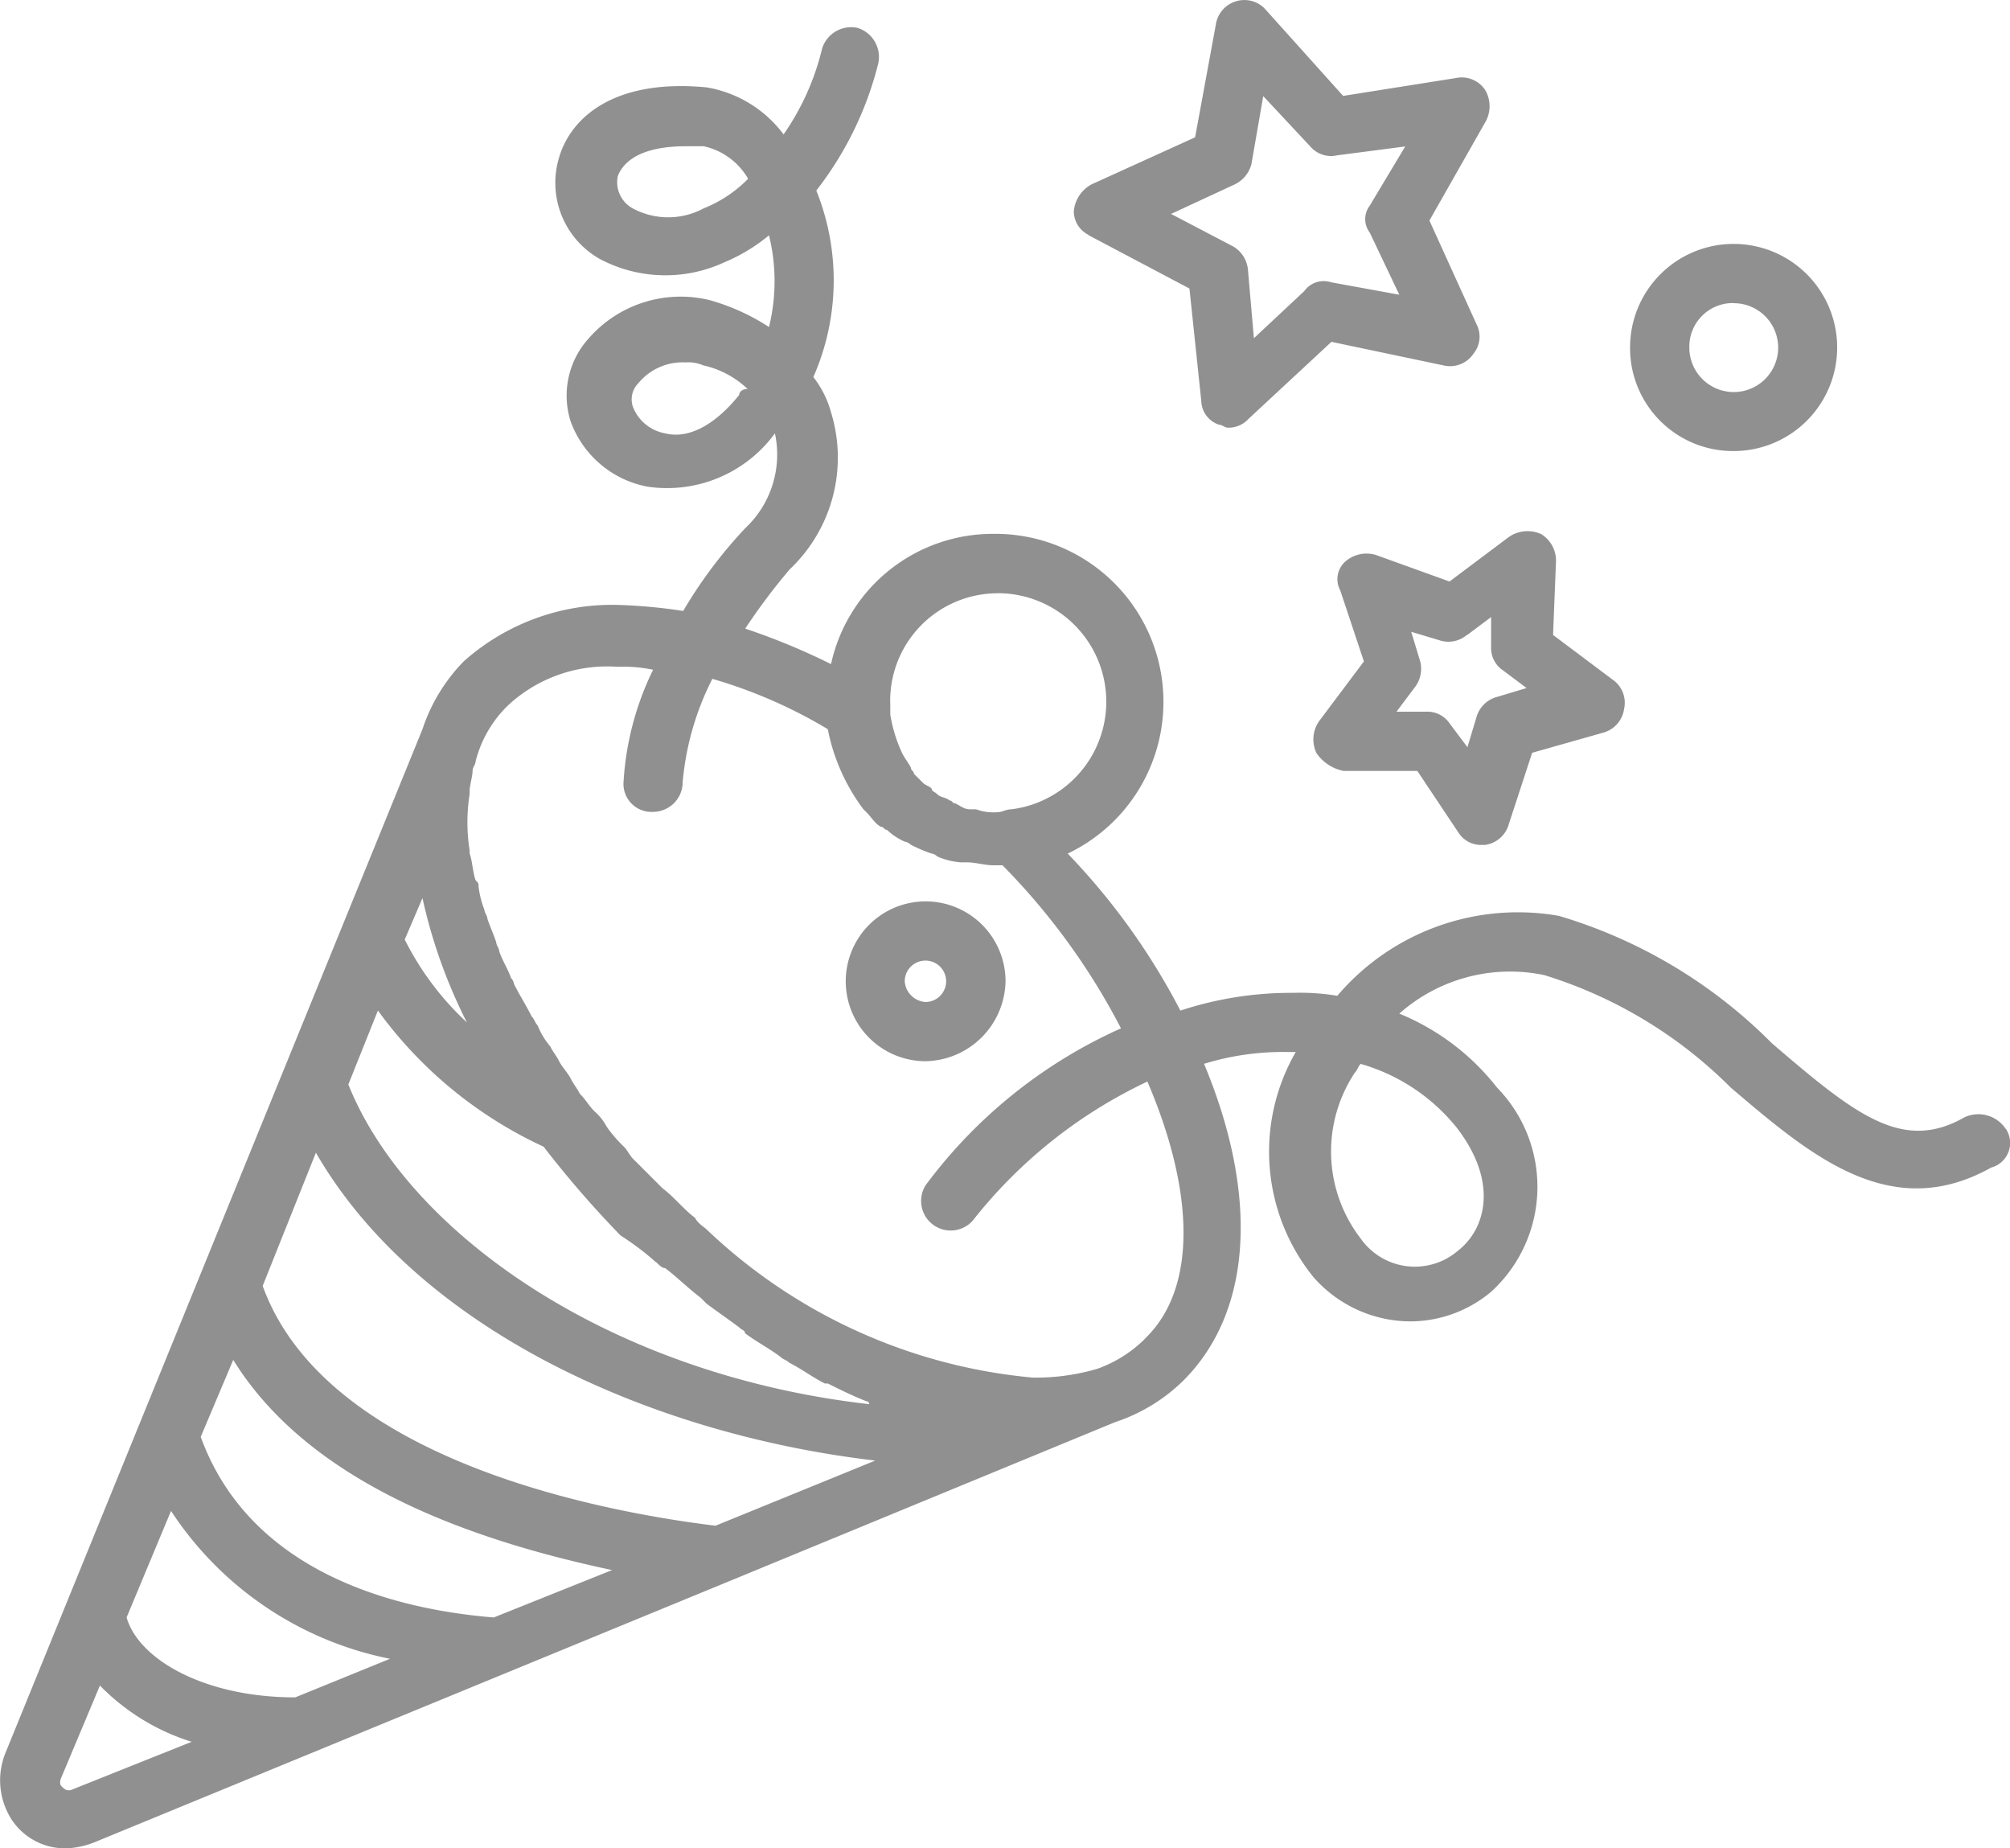 <svg id="Group_335" data-name="Group 335" xmlns="http://www.w3.org/2000/svg" xmlns:xlink="http://www.w3.org/1999/xlink" width="29.912" height="27.5" viewBox="0 0 29.912 27.5">
  <defs>
    <clipPath id="clip-path">
      <rect id="Rectangle_180" data-name="Rectangle 180" width="29.912" height="27.5" fill="#909090"/>
    </clipPath>
  </defs>
  <g id="Group_334" data-name="Group 334" clip-path="url(#clip-path)">
    <path id="Path_280" data-name="Path 280" d="M29.85,16.8a.488.488,0,0,0-.617-.176c-.925.528-1.63-.044-2.863-1.1A7.456,7.456,0,0,0,23.2,13.627a3.528,3.528,0,0,0-3.3,1.189,3.339,3.339,0,0,0-.661-.044h-.044a5.259,5.259,0,0,0-1.63.264A10,10,0,0,0,15.888,12.7a2.5,2.5,0,0,0-1.1-4.757,2.464,2.464,0,0,0-2.422,1.938,9.852,9.852,0,0,0-1.277-.528,9.179,9.179,0,0,1,.661-.881,2.288,2.288,0,0,0,.617-2.334,1.487,1.487,0,0,0-.264-.528,3.572,3.572,0,0,0,.044-2.775A5.075,5.075,0,0,0,13.069.943a.453.453,0,0,0-.308-.528.453.453,0,0,0-.528.308A3.767,3.767,0,0,1,11.66,2a1.8,1.8,0,0,0-1.145-.7c-1.365-.132-2.026.44-2.2,1.057a1.3,1.3,0,0,0,.617,1.5,2.086,2.086,0,0,0,1.85.044,2.627,2.627,0,0,0,.661-.4,2.855,2.855,0,0,1,0,1.365,3.185,3.185,0,0,0-.881-.4,1.818,1.818,0,0,0-1.806.573,1.265,1.265,0,0,0-.264,1.233,1.514,1.514,0,0,0,1.145.969,1.988,1.988,0,0,0,1.894-.793,1.5,1.5,0,0,1-.44,1.409,6.892,6.892,0,0,0-.925,1.233A7.925,7.925,0,0,0,9.193,9a3.32,3.32,0,0,0-2.29.837,2.614,2.614,0,0,0-.617,1.013L.076,26.091a1.084,1.084,0,0,0,.088.969A.954.954,0,0,0,1,27.5a1.281,1.281,0,0,0,.4-.088l9.426-3.876,5.77-2.378a2.612,2.612,0,0,0,1.013-.617c1.057-1.057,1.1-2.819.308-4.713a3.978,3.978,0,0,1,1.233-.176h.132A2.968,2.968,0,0,0,19.544,19,1.927,1.927,0,0,0,21,19.66a1.879,1.879,0,0,0,1.189-.44,2.114,2.114,0,0,0,.088-3.039,3.556,3.556,0,0,0-1.454-1.1,2.484,2.484,0,0,1,2.158-.573,6.715,6.715,0,0,1,2.775,1.674c1.189,1.013,2.379,2.026,3.876,1.189a.379.379,0,0,0,.22-.572ZM10.471,3.1a1.115,1.115,0,0,1-1.057,0,.443.443,0,0,1-.22-.484c.088-.22.352-.44,1.013-.44h.264a1.01,1.01,0,0,1,.661.484,1.923,1.923,0,0,1-.661.44ZM11,5.875c-.352.44-.749.661-1.1.573a.634.634,0,0,1-.484-.4A.342.342,0,0,1,9.5,5.7a.852.852,0,0,1,.7-.308.56.56,0,0,1,.264.044,1.386,1.386,0,0,1,.661.352C11.043,5.787,11,5.831,11,5.875Zm3.832,2.951a1.614,1.614,0,0,1,.22,3.215c-.088,0-.132.044-.22.044a.751.751,0,0,1-.308-.044h-.088c-.088,0-.132-.044-.22-.088-.044,0-.044-.044-.088-.044-.044-.044-.132-.044-.176-.088s-.088-.044-.088-.088c-.044-.044-.088-.044-.132-.088l-.132-.132c0-.044-.044-.044-.044-.088-.044-.088-.088-.132-.132-.22a2.171,2.171,0,0,1-.176-.573V10.5a1.6,1.6,0,0,1,1.585-1.673ZM9.766,18.78c.044.044.088.088.132.088.176.132.352.308.528.44l.088.088c.176.132.308.22.484.352.044.044.088.044.088.088.176.132.352.22.528.352.044.044.088.044.132.088.176.088.352.22.528.308h.044c.176.088.352.176.573.264a.043.043,0,0,1,.044.044c-3.876-.44-6.871-2.555-7.752-4.757l.44-1.1a6.315,6.315,0,0,0,2.466,2.026,15.3,15.3,0,0,0,1.145,1.321,4.072,4.072,0,0,1,.529.4Zm.881,3.92c-1.806-.22-5.814-1.013-6.739-3.568L4.7,17.15c1.5,2.6,4.933,4.184,8.324,4.581Zm-3.3,1.365c-1.63-.132-3.656-.749-4.361-2.687l.484-1.145c1.145,1.85,3.567,2.687,5.638,3.127ZM4.393,25.254c-1.365,0-2.334-.573-2.51-1.189l.661-1.585a5.083,5.083,0,0,0,3.259,2.2ZM6.947,15.212a4.314,4.314,0,0,1-.925-1.233l.264-.617A7.793,7.793,0,0,0,6.947,15.212ZM1.089,26.619c-.088.044-.132,0-.176-.044s0-.132,0-.132l.573-1.365a3.265,3.265,0,0,0,1.365.837Zm15.944-6.695a1.92,1.92,0,0,1-.7.44,3.219,3.219,0,0,1-.969.132,8.1,8.1,0,0,1-4.845-2.2c-.044-.044-.132-.088-.176-.176-.176-.132-.308-.308-.484-.44l-.44-.44c-.044-.044-.088-.132-.132-.176a1.917,1.917,0,0,1-.264-.308.772.772,0,0,0-.176-.22c-.088-.088-.132-.176-.22-.264-.044-.088-.088-.132-.132-.22s-.132-.176-.176-.264-.088-.132-.132-.22A1.1,1.1,0,0,1,8,15.256c-.044-.044-.044-.088-.088-.132-.088-.176-.176-.308-.264-.484a.155.155,0,0,0-.044-.088c-.044-.132-.132-.264-.176-.4,0-.044-.044-.088-.044-.132-.044-.132-.088-.22-.132-.352,0-.044-.044-.088-.044-.132a1.367,1.367,0,0,1-.088-.352c0-.044,0-.044-.044-.088-.044-.132-.044-.264-.088-.4v-.044a2.667,2.667,0,0,1,0-.837v-.044c0-.088.044-.22.044-.308,0-.044.044-.088.044-.132a1.759,1.759,0,0,1,.484-.837,2.168,2.168,0,0,1,1.63-.573,2.147,2.147,0,0,1,.528.044,4.379,4.379,0,0,0-.44,1.674.416.416,0,0,0,.44.44.441.441,0,0,0,.44-.44A4.19,4.19,0,0,1,10.6,10.1a7.272,7.272,0,0,1,1.718.749,2.912,2.912,0,0,0,.528,1.189l.044.044c.088.088.132.176.22.22.044,0,.044.044.088.044a.917.917,0,0,0,.264.176.155.155,0,0,1,.088.044,2.16,2.16,0,0,0,.308.132.155.155,0,0,1,.088.044,1.038,1.038,0,0,0,.352.088h.088c.132,0,.264.044.4.044h.132A9.978,9.978,0,0,1,16.681,15.3a7.36,7.36,0,0,0-2.907,2.334.44.44,0,0,0,.7.528,7.221,7.221,0,0,1,2.6-2.07c.7,1.63.748,3.084-.044,3.832Zm4.625-3.171c.661.837.44,1.541.044,1.85a.985.985,0,0,1-1.454-.176,2.122,2.122,0,0,1-.088-2.466c.044-.044.044-.088.088-.132A2.834,2.834,0,0,1,21.658,16.754ZM25.8,6.711A1.541,1.541,0,1,0,24.257,5.17,1.532,1.532,0,0,0,25.8,6.711Zm0-2.2a.661.661,0,1,1-.661.661A.648.648,0,0,1,25.8,4.509ZM14.963,14.6a1.189,1.189,0,1,0-1.189,1.189A1.213,1.213,0,0,0,14.963,14.6m-1.5,0a.308.308,0,1,1,.308.308.331.331,0,0,1-.308-.308M16.2,3.5l1.5.793.176,1.674a.384.384,0,0,0,.264.352c.044,0,.088.044.132.044a.4.4,0,0,0,.308-.132l1.233-1.145,1.674.352a.419.419,0,0,0,.44-.176.4.4,0,0,0,.044-.44l-.7-1.541L22.1,1.822a.475.475,0,0,0,0-.484.419.419,0,0,0-.44-.176l-1.673.265L18.839.149A.423.423,0,0,0,18.4.017a.427.427,0,0,0-.308.352l-.308,1.674-1.541.7a.506.506,0,0,0-.264.4.393.393,0,0,0,.22.352Zm2.158-.749a.466.466,0,0,0,.264-.308l.176-1.013.7.749a.407.407,0,0,0,.4.132l1.013-.132-.528.881a.33.33,0,0,0,0,.4l.44.925L19.808,4.2a.355.355,0,0,0-.4.132l-.749.7-.088-1.013a.449.449,0,0,0-.22-.352l-.925-.484Zm2.114,5.505a.482.482,0,0,0-.44.088.351.351,0,0,0-.088.44l.352,1.057-.661.881a.472.472,0,0,0-.044.484.642.642,0,0,0,.4.264h1.1l.617.925a.4.4,0,0,0,.352.176H22.1a.426.426,0,0,0,.352-.308L22.8,11.2,23.86,10.9a.427.427,0,0,0,.308-.352.419.419,0,0,0-.176-.44l-.881-.661.044-1.1a.464.464,0,0,0-.22-.4.489.489,0,0,0-.484.044l-.881.661Zm1.365,1.189.352-.264v.44a.4.4,0,0,0,.176.352l.352.264-.44.132a.435.435,0,0,0-.308.308l-.132.44-.264-.352a.4.4,0,0,0-.352-.176h-.44l.264-.352a.449.449,0,0,0,.088-.4L21,9.4l.44.132A.423.423,0,0,0,21.834,9.442Z" transform="translate(0.001 0)" fill="#909090"/>
  </g>
</svg>
